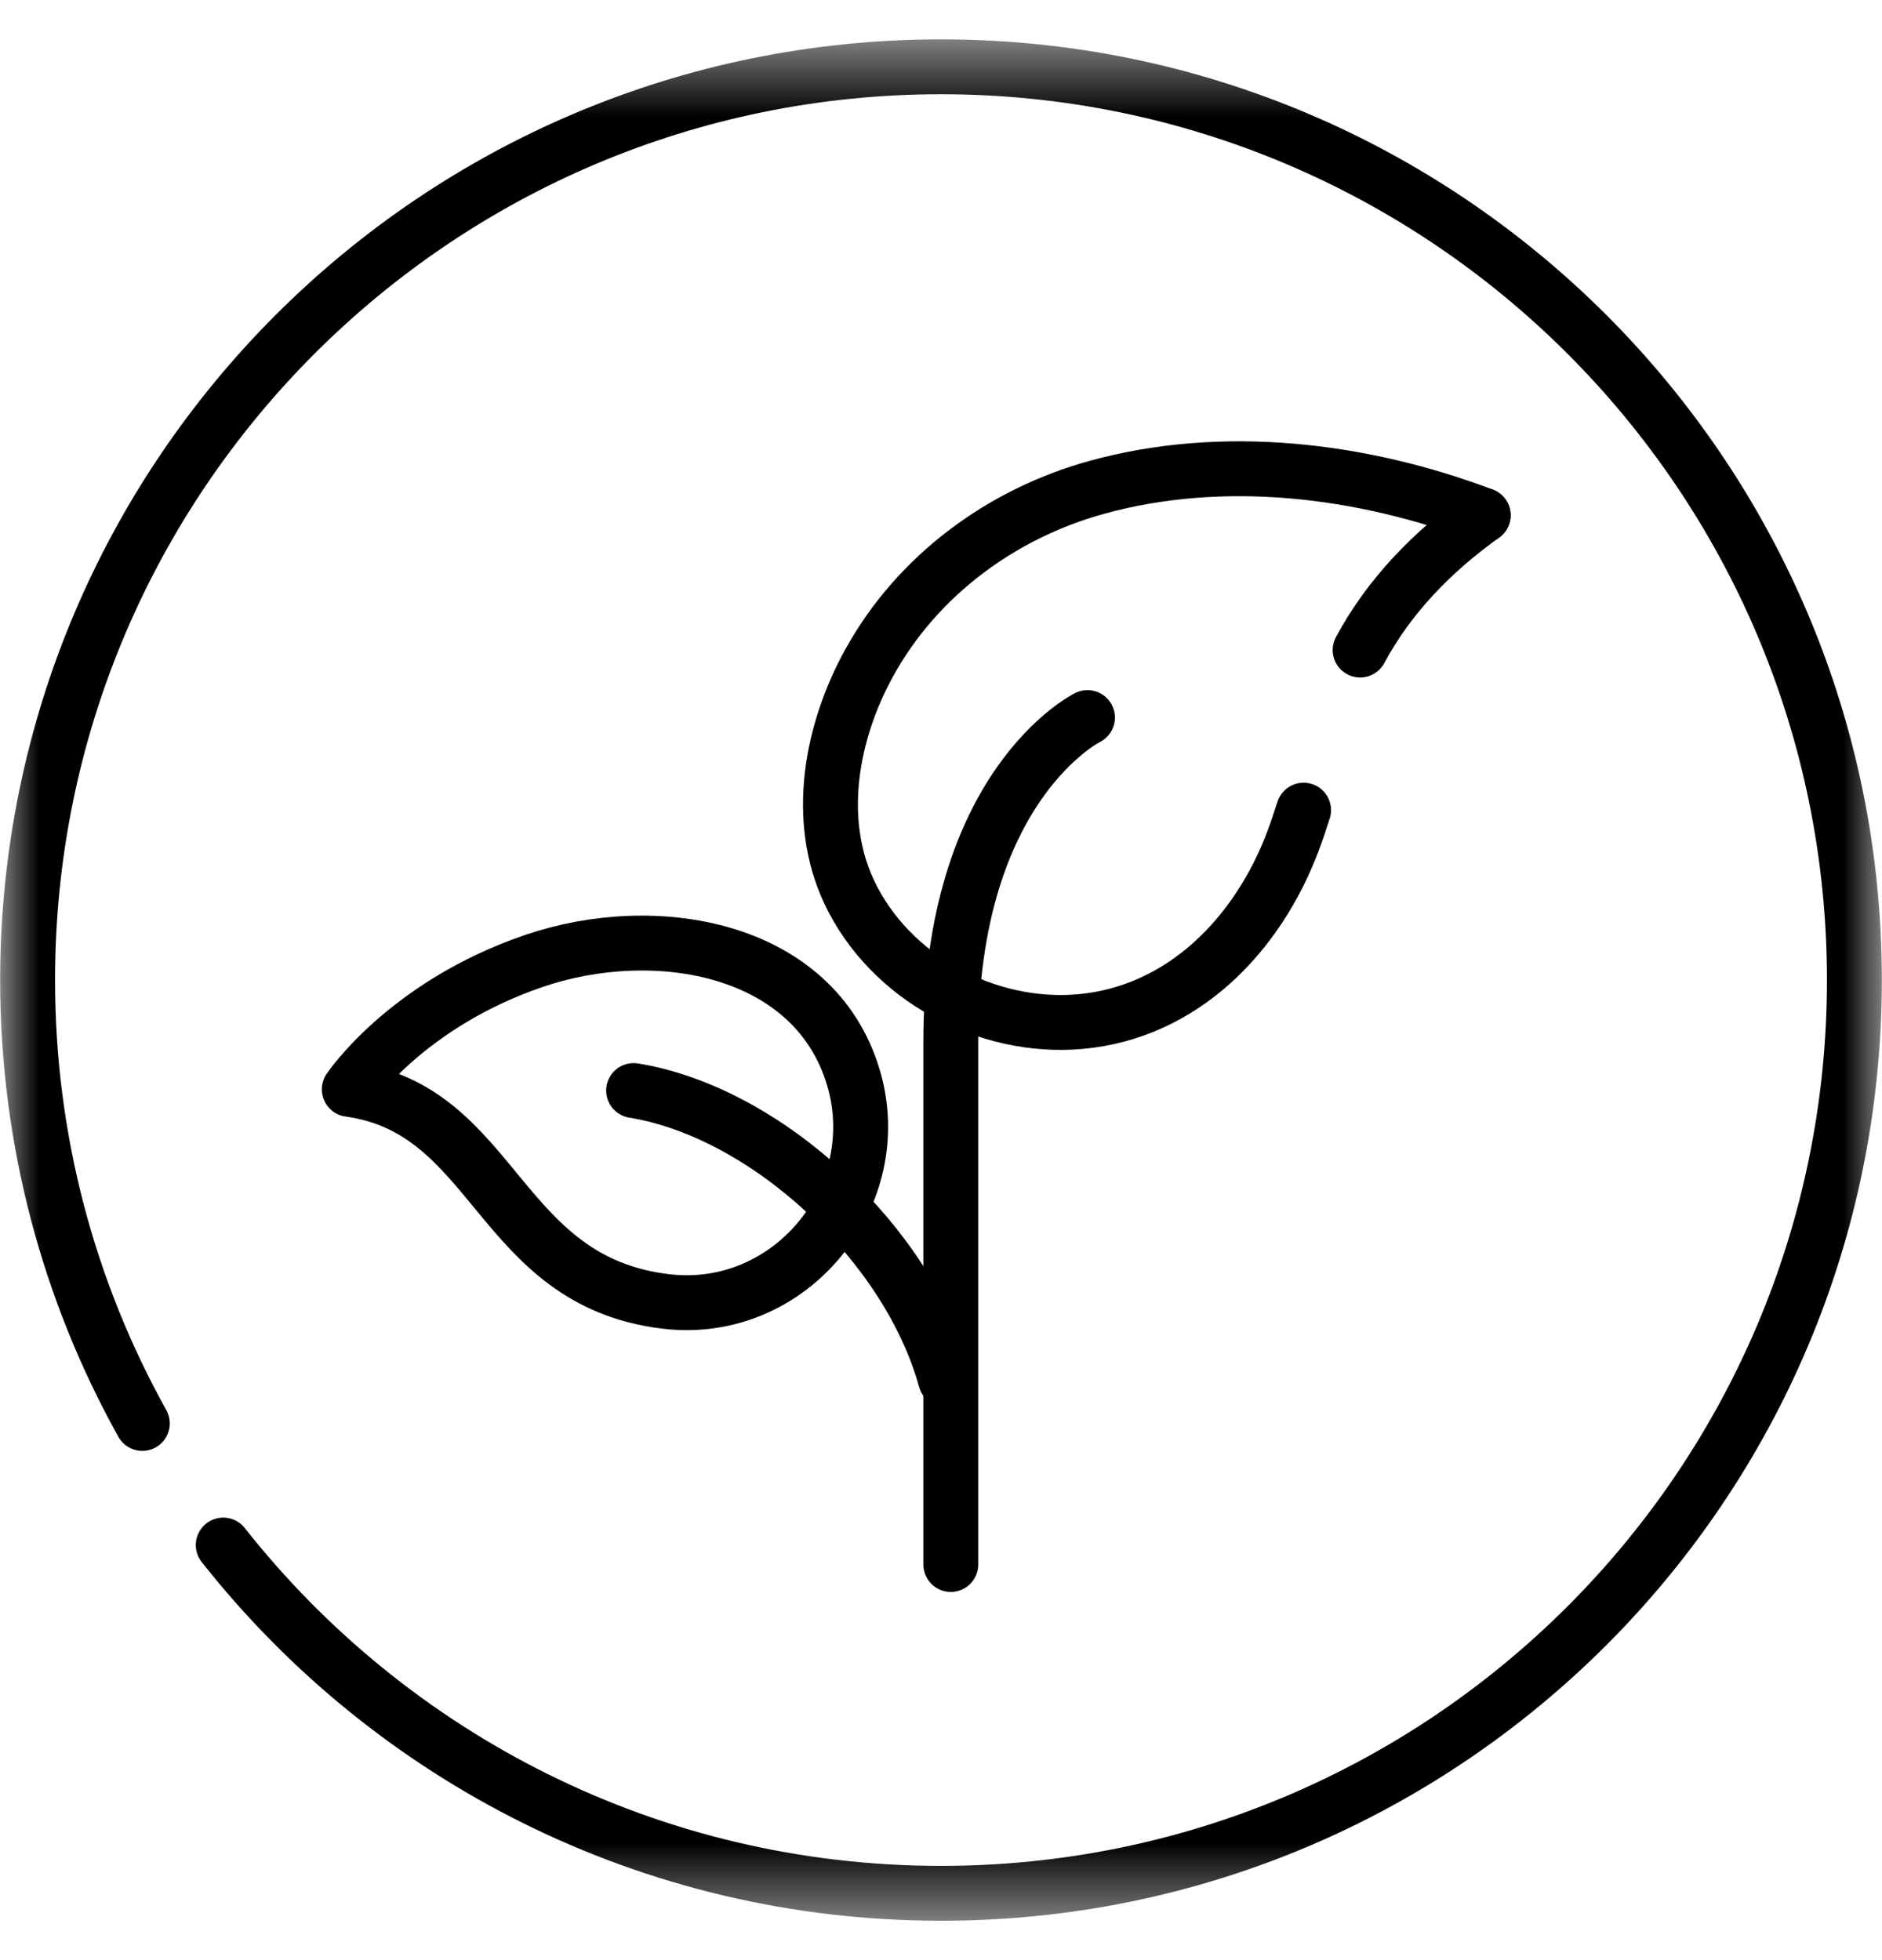 <svg width="24" height="25" viewBox="0 0 24 25" fill="none" xmlns="http://www.w3.org/2000/svg">
<mask id="mask0_4233_3254" style="mask-type:luminance" maskUnits="userSpaceOnUse" x="0" y="0" width="24" height="25">
<path d="M0 0.5H24V24.5H0V0.5Z" fill="white"/>
</mask>
<g mask="url(#mask0_4233_3254)">
<path d="M2.847 19.706C4.98 22.411 8.287 24.148 12 24.148C18.433 24.148 23.648 18.933 23.648 12.5C23.648 6.067 18.433 0.852 12 0.852C5.567 0.852 0.352 6.067 0.352 12.5C0.352 14.552 0.883 16.48 1.815 18.155" stroke="black" stroke-width="0.7" stroke-miterlimit="10" stroke-linecap="round" stroke-linejoin="round"/>
<path d="M4.454 13.894C4.454 13.894 5.175 12.813 6.812 12.255C8.364 11.727 10.38 12.082 10.88 13.733C11.338 15.245 10.081 16.79 8.491 16.599C6.341 16.342 6.335 14.153 4.454 13.894Z" stroke="black" stroke-width="0.7" stroke-miterlimit="10" stroke-linecap="round" stroke-linejoin="round"/>
<path d="M8.08 13.909C9.768 14.183 11.579 15.855 12.058 17.596" stroke="black" stroke-width="0.7" stroke-miterlimit="10" stroke-linecap="round" stroke-linejoin="round"/>
<path d="M17.345 8.291C17.718 7.595 18.275 7.029 18.914 6.572" stroke="black" stroke-width="0.7" stroke-miterlimit="10" stroke-linecap="round" stroke-linejoin="round"/>
<path d="M18.914 6.572C17.368 5.987 15.595 5.771 13.986 6.216C12.771 6.551 11.697 7.343 11.085 8.453C10.604 9.325 10.39 10.443 10.829 11.376C11.344 12.47 12.581 13.135 13.773 13.03C15.086 12.913 16.039 11.919 16.486 10.735C16.536 10.602 16.581 10.468 16.624 10.333" stroke="black" stroke-width="0.7" stroke-miterlimit="10" stroke-linecap="round" stroke-linejoin="round"/>
<path d="M13.868 9.152C13.868 9.152 12.125 10.011 12.125 13.286V19.954" stroke="black" stroke-width="0.7" stroke-miterlimit="10" stroke-linecap="round" stroke-linejoin="round"/>
</g>
</svg>
